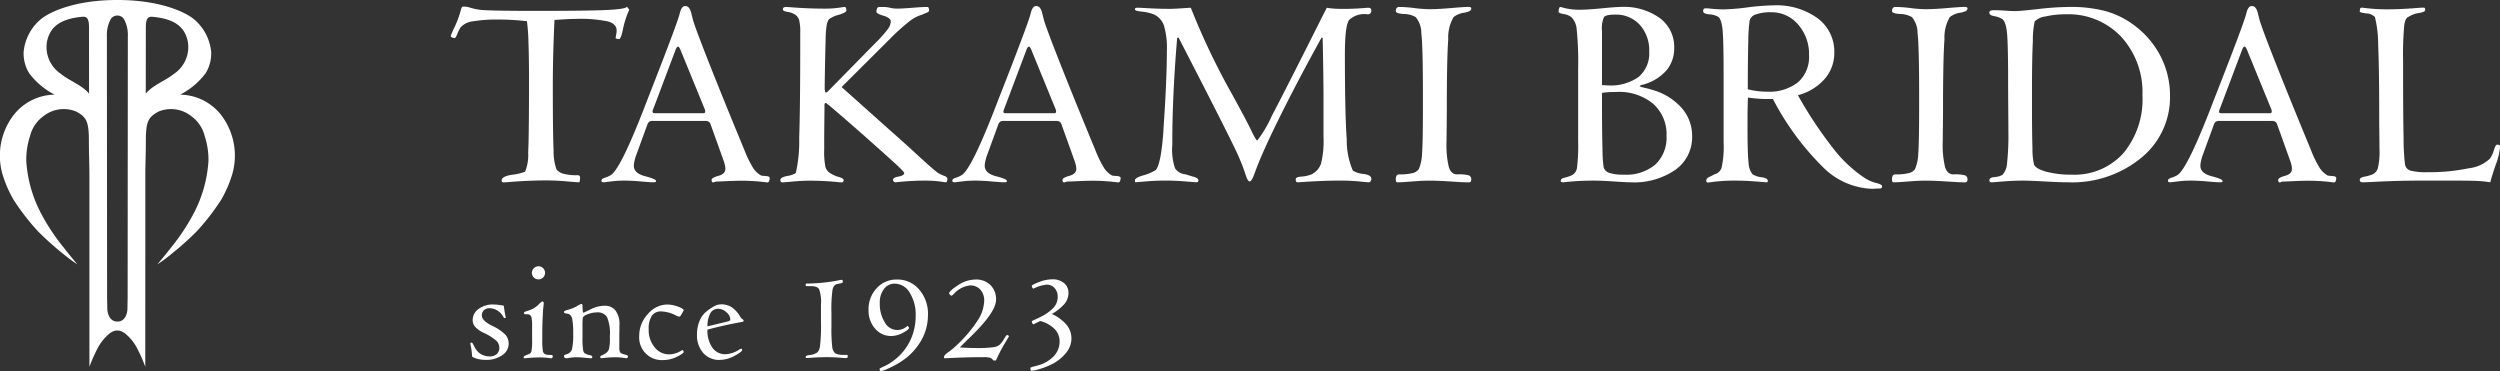 <svg xmlns="http://www.w3.org/2000/svg" viewBox="0 0 270.482 40.149">
  <rect x="0" y="0" width="270.482" height="40.149" fill="#333333" stroke="none"/>
  <g id="グループ_959" data-name="グループ 959" transform="translate(-287.728 -551.432)">
    <g id="グループ_956" data-name="グループ 956">
      <path id="パス_467" data-name="パス 467" d="M342.239,584.511a10.109,10.109,0,0,0,.184,1.138,1,1,0,0,1,.023.124.083.083,0,0,1-.047.057.258.258,0,0,1-.114.019c-.01,0-.046-.048-.108-.146a1.733,1.733,0,0,0-1.446-.923.924.924,0,0,0-.639.208.736.736,0,0,0-.231.577q0,.546,1.024,1.069c.026.015.048.028.068.038a4.915,4.915,0,0,1,1.455.973,1.477,1.477,0,0,1-.358,2.223,2.947,2.947,0,0,1-1.749.5,3.612,3.612,0,0,1-.82-.085,2.428,2.428,0,0,1-.673-.261,8.331,8.331,0,0,0-.169-1.3c-.015-.072-.024-.113-.024-.123a.1.1,0,0,1,.046-.073.167.167,0,0,1,.1-.035c.046,0,.118.1.216.293.071.143.135.261.191.353a1.656,1.656,0,0,0,.635.627,1.783,1.783,0,0,0,.888.227,1.127,1.127,0,0,0,.784-.25.908.908,0,0,0,.277-.711,1.036,1.036,0,0,0-.345-.75,5.685,5.685,0,0,0-1.354-.842,2.928,2.928,0,0,1-.916-.643,1.116,1.116,0,0,1-.268-.742,1.45,1.45,0,0,1,.637-1.192,2.547,2.547,0,0,1,1.585-.485,4.8,4.8,0,0,1,.5.031C341.783,584.432,342,584.465,342.239,584.511Z" fill="#fff"/>
      <path id="パス_468" data-name="パス 468" d="M346.414,584.05a.141.141,0,0,1,.108.05.243.243,0,0,1,.031.142c0,.082-.016.255-.046.519a5.82,5.82,0,0,0-.047.65c0,.021,0,.079-.008.177q-.054.946-.053,1.946v.646a7.19,7.19,0,0,0,.061,1.207.472.472,0,0,0,.223.354.921.921,0,0,0,.224.069,1.362,1.362,0,0,0,.261.024h.145a.339.339,0,0,1,.17.03.123.123,0,0,1,.046.108.292.292,0,0,1-.038.165.13.13,0,0,1-.116.058c-.026,0-.082-.005-.169-.015a7.207,7.207,0,0,0-1.016-.077,14.413,14.413,0,0,0-1.5.077c-.1.01-.164.015-.184.015a.175.175,0,0,1-.1-.019.094.094,0,0,1-.022-.073c0-.1.066-.169.2-.216a2.388,2.388,0,0,0,.345-.146.389.389,0,0,0,.292-.307,5.144,5.144,0,0,0,.077-1.146V586.78a4.546,4.546,0,0,0-.068-1.019.442.442,0,0,0-.262-.3.8.8,0,0,0-.112-.023,1.268,1.268,0,0,0-.158-.008h-.083a.292.292,0,0,1-.154-.03.111.111,0,0,1-.046-.1c0-.082.112-.155.338-.22a3.421,3.421,0,0,0,.638-.25,2.532,2.532,0,0,0,.634-.476Q346.322,584.05,346.414,584.05Zm-.424-3.808a.708.708,0,0,1,0,1.416.69.69,0,0,1-.507-.208.693.693,0,0,1,.008-1A.692.692,0,0,1,345.99,580.242Z" fill="#fff"/>
      <path id="パス_469" data-name="パス 469" d="M350.776,585.057a.106.106,0,0,1,.009.046c.015.108.041.162.077.162.015,0,.277-.126.788-.377a3.345,3.345,0,0,1,1.48-.377,1.434,1.434,0,0,1,1.2.531,2.42,2.42,0,0,1,.419,1.53c0,.041,0,.244-.007.608s-.008.708-.008,1.031v.769a1.439,1.439,0,0,0,.058.511.423.423,0,0,0,.227.2,3.427,3.427,0,0,0,.376.115c.179.042.27.1.27.185a.228.228,0,0,1-.043.142.13.13,0,0,1-.111.058c-.015,0-.153-.018-.412-.054a5.6,5.6,0,0,0-.772-.054,10.032,10.032,0,0,0-1.031.054l-.531.054c-.021,0-.041-.014-.062-.042a.162.162,0,0,1-.031-.1c0-.072.071-.136.212-.193a1.479,1.479,0,0,0,.327-.169.922.922,0,0,0,.4-.477,4.542,4.542,0,0,0,.1-1.23V587.8a4.532,4.532,0,0,0-.307-2.061,1.187,1.187,0,0,0-1.108-.508,2.639,2.639,0,0,0-.881.165,1.485,1.485,0,0,0-.565.289.411.411,0,0,0-.077.223,7.6,7.6,0,0,0-.024.769v1.277a7.964,7.964,0,0,0,.074,1.377c.049.22.135.341.258.361a1.368,1.368,0,0,0,.453.162c.185.036.277.1.277.2a.146.146,0,0,1-.031.107.187.187,0,0,1-.13.031c-.092,0-.316-.018-.67-.054s-.656-.054-.907-.054a4.306,4.306,0,0,0-.673.054l-.35.054a.363.363,0,0,1-.227-.058.213.213,0,0,1-.073-.18c0-.077.071-.136.215-.177a1.547,1.547,0,0,0,.246-.085.829.829,0,0,0,.42-.558,7.326,7.326,0,0,0,.112-1.6,8.362,8.362,0,0,0-.1-1.569.739.739,0,0,0-.349-.546,1.3,1.3,0,0,0-.317-.07c-.153-.02-.23-.074-.23-.161s.123-.156.369-.223q.215-.062.354-.108a3.606,3.606,0,0,0,.723-.327,1.63,1.63,0,0,1,.43-.211.1.1,0,0,1,.093.046.274.274,0,0,1,.03.146Z" fill="#fff"/>
      <path id="パス_470" data-name="パス 470" d="M361.642,585.126l-.284.477a.2.2,0,0,1-.07.066.278.278,0,0,1-.115.019,1.208,1.208,0,0,1-.307-.123,3.7,3.7,0,0,0-1.6-.439,1.16,1.16,0,0,0-1.02.481,2.6,2.6,0,0,0-.334,1.473,2.9,2.9,0,0,0,.642,1.927,1.985,1.985,0,0,0,1.58.765,2.558,2.558,0,0,0,1.261-.377.577.577,0,0,1,.17-.084c.025,0,.054.021.085.065a.22.22,0,0,1,.046.127q0,.17-.731.527a3.306,3.306,0,0,1-1.462.357,2.444,2.444,0,0,1-2.615-2.615,3.393,3.393,0,0,1,.943-2.369,2.779,2.779,0,0,1,2.065-1.023,3.406,3.406,0,0,1,1.188.227c.408.152.612.281.612.389a.116.116,0,0,1-.008.042C361.683,585.051,361.667,585.08,361.642,585.126Z" fill="#fff"/>
      <path id="パス_471" data-name="パス 471" d="M368.054,586.257h-.031l-.116.023q-1.86.339-3.638.815a3.207,3.207,0,0,0,.528,1.95,1.678,1.678,0,0,0,1.426.712,2.934,2.934,0,0,0,1.461-.485.834.834,0,0,1,.247-.115c.02,0,.041.015.061.046a.161.161,0,0,1,.031.092q0,.192-.823.635a3.385,3.385,0,0,1-1.608.442,2.275,2.275,0,0,1-1.78-.75,2.874,2.874,0,0,1-.673-2,3.818,3.818,0,0,1,.261-1.43,2.466,2.466,0,0,1,.716-1.023,5.414,5.414,0,0,1,.9-.612,1.569,1.569,0,0,1,.707-.2,2.122,2.122,0,0,1,1.169.315,3.106,3.106,0,0,1,.923,1.023.736.736,0,0,0,.234.262c.086.051.128.1.128.154a.15.15,0,0,1-.027.1A.162.162,0,0,1,368.054,586.257Zm-1.592-.046a.281.281,0,0,0,.038-.008c.164-.046.246-.118.246-.215a1.075,1.075,0,0,0-.415-.762,1.3,1.3,0,0,0-.892-.384.939.939,0,0,0-.854.481,2.915,2.915,0,0,0-.316,1.419Z" fill="#fff"/>
      <path id="パス_472" data-name="パス 472" d="M378.625,582.094l-.364.079c-.226.058-.38.259-.459.6a15.111,15.111,0,0,0-.119,2.487v1.52a17.065,17.065,0,0,0,.084,2.166,1.116,1.116,0,0,0,.3.693,1.17,1.17,0,0,0,.38.146,3.725,3.725,0,0,0,.673.044h.2a.178.178,0,0,1,.1.02c.016.013.024.056.024.13a.234.234,0,0,1-.035.151.175.175,0,0,1-.131.039h-.222q-.031,0-.2-.015-.831-.079-1.639-.08-.927,0-1.925.08-.213.015-.261.015c-.058,0-.093-.008-.106-.023a.174.174,0,0,1-.029-.087c0-.116.141-.188.42-.214a1.711,1.711,0,0,0,.705-.206c.206-.085.346-.318.42-.7a19.423,19.423,0,0,0,.11-2.712v-1.861a3.936,3.936,0,0,0-.205-1.647q-.205-.333-.879-.333h-.436a.177.177,0,0,1-.1-.02.127.127,0,0,1-.037-.091.254.254,0,0,1,.024-.131c.016-.023.053-.035.111-.035a18.439,18.439,0,0,0,3.366-.333,4.072,4.072,0,0,1,.427-.071c.027,0,.049.021.068.063a.417.417,0,0,1,.027.167c0,.068-.063.116-.19.142C378.689,582.083,378.652,582.089,378.625,582.094Z" fill="#fff"/>
      <path id="パス_473" data-name="パス 473" d="M381.7,584.953a3.289,3.289,0,0,1,.879-2.34,2.88,2.88,0,0,1,2.193-.939,3.065,3.065,0,0,1,2.4,1.077,4.011,4.011,0,0,1,.955,2.764,5.526,5.526,0,0,1-.736,2.76A6.643,6.643,0,0,1,385.3,590.5a8.991,8.991,0,0,1-1.386.76,3.783,3.783,0,0,1-.887.325c-.027,0-.057-.029-.092-.087a.307.307,0,0,1-.05-.151c0-.036.164-.13.494-.281a5.1,5.1,0,0,0,.915-.534,5.81,5.81,0,0,0,1.853-2.138,6.121,6.121,0,0,0,.65-2.8,4.426,4.426,0,0,0-.65-2.5,1.9,1.9,0,0,0-1.607-.974,1.419,1.419,0,0,0-1.172.578,2.36,2.36,0,0,0-.452,1.5,3.749,3.749,0,0,0,.547,2.118,1.528,1.528,0,0,0,2.336.463.457.457,0,0,1,.135-.079c.01,0,.036.029.079.087a.284.284,0,0,1,.063.119q0,.174-.646.527a2.659,2.659,0,0,1-1.278.352,2.239,2.239,0,0,1-1.747-.8A2.937,2.937,0,0,1,381.7,584.953Z" fill="#fff"/>
      <path id="パス_474" data-name="パス 474" d="M391.572,589.023q.523.031.99.048c.311.01.6.016.879.016a12.249,12.249,0,0,0,1.711-.084,1.427,1.427,0,0,0,.736-.273,3.392,3.392,0,0,0,.483-.645q.246-.408.3-.408a.306.306,0,0,1,.139.047c.055.032.083.059.083.08s-.166.295-.5.855a18.019,18.019,0,0,0-.915,1.774h-.277a.7.7,0,0,0-.321-.281,2.268,2.268,0,0,0-.732-.076q-1.885,0-3.77.1c-.232.011-.37.016-.412.016a.162.162,0,0,1-.079-.012.112.112,0,0,1-.023-.067v-.063c0-.127.152-.3.459-.511a7.74,7.74,0,0,0,.942-.788,14.35,14.35,0,0,0,2.218-2.617,4.154,4.154,0,0,0,.728-2.134,1.758,1.758,0,0,0-.416-1.232,1.441,1.441,0,0,0-1.12-.455,2.78,2.78,0,0,0-1.758.926.936.936,0,0,1-.238.19.308.308,0,0,1-.154-.1c-.072-.063-.107-.113-.107-.15q0-.261.95-.883a3.459,3.459,0,0,1,1.909-.622,2.192,2.192,0,0,1,1.611.6,2.131,2.131,0,0,1,.606,1.588q0,1.314-2.661,3.912Q392.016,588.572,391.572,589.023Z" fill="#fff"/>
      <path id="パス_475" data-name="パス 475" d="M401.532,585.4a4.587,4.587,0,0,1,1.6,1.184,2.339,2.339,0,0,1,.518,1.493,2.489,2.489,0,0,1-.6,1.556A4.6,4.6,0,0,1,401.4,590.9a7.441,7.441,0,0,1-1.223.467,3.89,3.89,0,0,1-.86.182c-.026,0-.05-.031-.074-.1a.6.6,0,0,1-.036-.214q0-.054.4-.158c.148-.037.272-.071.372-.1a3.691,3.691,0,0,0,1.766-1.01,2.309,2.309,0,0,0,.625-1.611,1.872,1.872,0,0,0-.554-1.338,3.327,3.327,0,0,0-1.552-.856l-.618.309a.831.831,0,0,1-.074.04.112.112,0,0,1-.037.008c-.031,0-.068-.039-.111-.115a.422.422,0,0,1-.063-.194q0-.048.285-.174c.212-.1.4-.182.554-.262a5.047,5.047,0,0,0,1.518-1.053,1.731,1.731,0,0,0,.446-1.164,1.373,1.373,0,0,0-.335-.958,1.118,1.118,0,0,0-.868-.372,4.258,4.258,0,0,0-1.426.435q-.054,0-.114-.111a.42.42,0,0,1-.06-.182c0-.079.257-.218.768-.416a4.033,4.033,0,0,1,1.449-.3,1.9,1.9,0,0,1,1.272.408,1.332,1.332,0,0,1,.478,1.065,1.836,1.836,0,0,1-.407,1.157A5.174,5.174,0,0,1,401.532,585.4Z" fill="#fff"/>
    </g>
    <g id="グループ_957" data-name="グループ 957">
      <path id="パス_476" data-name="パス 476" d="M304.757,580.034c-.006.005-.121.06-.121.06A.473.473,0,0,0,304.757,580.034Zm6.9-16.156a5.728,5.728,0,0,0-4.442-2.205,7.994,7.994,0,0,0,2.762-2.321,4.083,4.083,0,0,0,.6-2.286,5.27,5.27,0,0,0-1.9-3.585c-1.143-.9-3.941-2.049-8.205-2.049h-.089c-4.265,0-7.061,1.146-8.2,2.049a5.269,5.269,0,0,0-1.9,3.585,4.091,4.091,0,0,0,.6,2.286,7.986,7.986,0,0,0,2.764,2.321,5.724,5.724,0,0,0-4.443,2.205,7.222,7.222,0,0,0-1.072,6.816,12.463,12.463,0,0,0,1.078,2.371,24.893,24.893,0,0,0,2.612,3.376,31.532,31.532,0,0,0,2.731,2.449,16.429,16.429,0,0,0,1.547,1.144s-.808-.947-1.471-1.807a22.1,22.1,0,0,1-2.38-3.556,14.076,14.076,0,0,1-1.677-5.8,8.2,8.2,0,0,1,.408-2.724,3.767,3.767,0,0,1,1.463-2.157,3.519,3.519,0,0,1,3.523-.491c1.109.594,1.38,1.061,1.38,3.2,0,1.32.055,2.636.057,3.714v.254l0,2.266v6.181s0,11.308,0,12a16.668,16.668,0,0,1,.817-1.868,5.09,5.09,0,0,1,1.491-1.834v.021a1.171,1.171,0,0,1,1.426,0v-.021a5.092,5.092,0,0,1,1.493,1.834,15.716,15.716,0,0,1,.815,1.868c0-.69.005-12,.005-12v-6.181l0-2.266v-.254c0-1.078.057-2.394.057-3.714,0-2.14.271-2.607,1.381-3.2a3.522,3.522,0,0,1,3.524.491,3.772,3.772,0,0,1,1.461,2.157,8.175,8.175,0,0,1,.408,2.724,14.061,14.061,0,0,1-1.677,5.8,22.149,22.149,0,0,1-2.379,3.556c-.663.86-1.472,1.807-1.472,1.807a16.421,16.421,0,0,0,1.547-1.144,31.8,31.8,0,0,0,2.733-2.449,25.151,25.151,0,0,0,2.611-3.376,12.461,12.461,0,0,0,1.078-2.371A7.225,7.225,0,0,0,311.655,563.878Zm-17.393-4.492a3.481,3.481,0,0,1-1.436-3.536c.317-1.367,1.217-2.348,3.755-2.6.491-.047.775.088.775,1.161,0,.763.006,7.148.006,7.148C296.55,560.594,295.223,560.179,294.262,559.386Zm7.25,25.538s-.043,1.139-.9,1.285a.064.064,0,0,1-.02,0,.358.358,0,0,1-.066.007.331.331,0,0,1-.07.006.08.08,0,0,1-.03,0,.085.085,0,0,1-.031,0,.312.312,0,0,1-.068-.006.4.4,0,0,1-.069-.007.055.055,0,0,1-.019,0c-.853-.146-.9-1.285-.9-1.285l-.026-1.3-.022-28.258a3.589,3.589,0,0,1,.432-1.892c.005-.007.015-.018.02-.026a.856.856,0,0,1,1.36,0l.023.031a3.571,3.571,0,0,1,.431,1.889l-.021,28.258Zm5.083-25.538c-.963.793-2.29,1.208-3.1,2.176,0,0,.008-6.385.008-7.148,0-1.073.283-1.208.774-1.161,2.539.249,3.439,1.23,3.754,2.6A3.478,3.478,0,0,1,306.6,559.386Zm-1.838,20.648h0Zm-8.658,0a.407.407,0,0,0,.122.06S296.1,580.039,296.1,580.034Zm0,0h0Z" fill="#fff"/>
    </g>
    <g id="グループ_958" data-name="グループ 958">
      <path id="パス_477" data-name="パス 477" d="M355.557,552.153l.256.33a9.636,9.636,0,0,0-.683,2.1q-.219,1.074-.429,1.074a.826.826,0,0,1-.262-.038c-.075-.024-.113-.052-.113-.082a.174.174,0,0,1,.015-.053.182.182,0,0,0,.015-.068,2.426,2.426,0,0,1,.045-.277,2.148,2.148,0,0,0,.045-.4q0-.722-.954-.992a15.047,15.047,0,0,0-3.507-.27q-.691,0-2.1.105a.725.725,0,0,0-.166.015q-.088,1.848-.134,3.65t-.046,3.575q0,5.152.083,6.85a5.981,5.981,0,0,0,.308,2.073,1.342,1.342,0,0,0,.773.488,5.422,5.422,0,0,0,1.45.157.453.453,0,0,1,.27.053.346.346,0,0,1,.061.248,1.524,1.524,0,0,1-.031.338c-.02.085-.05.128-.09.128-.11,0-.56-.036-1.352-.105s-1.517-.1-2.178-.1q-1.846,0-3.9.164c-.351.03-.571.046-.661.046a.358.358,0,0,1-.226-.046.237.237,0,0,1-.045-.164q0-.437,1.142-.616a5.411,5.411,0,0,0,1.4-.331,4.861,4.861,0,0,0,.331-2.08q.09-1.841.09-7.8,0-2.448-.061-4.116a20.951,20.951,0,0,0-.164-2.283q-.811-.09-1.556-.135t-1.449-.045a16.012,16.012,0,0,0-2.816.188,2.163,2.163,0,0,0-1.315.608,3.134,3.134,0,0,0-.383.729c-.125.315-.223.473-.292.473a.663.663,0,0,1-.3-.068c-.09-.045-.135-.1-.135-.158a9.284,9.284,0,0,1,.428-.976,11.273,11.273,0,0,0,.683-1.878.839.839,0,0,1,.128-.292.441.441,0,0,1,.188-.023,1.862,1.862,0,0,1,.36.03,3.248,3.248,0,0,1,.376.1,6,6,0,0,0,1.667.255q1.231.076,5.438.076,5.707,0,7.7-.1T355.557,552.153Z" fill="#fff"/>
      <path id="パス_478" data-name="パス 478" d="M366.048,568.9l-1.442-4.025a.554.554,0,0,0-.2-.278.786.786,0,0,0-.413-.083h-5.6a.732.732,0,0,0-.428.09.879.879,0,0,0-.218.361l-1.261,3.455c-.051.18-.093.353-.128.518a2.112,2.112,0,0,0-.053.428q0,.812,1.2,1.126t1.2.511a.129.129,0,0,1-.053.121.7.7,0,0,1-.263.03q-.285,0-1.329-.091t-1.8-.09a11.619,11.619,0,0,0-1.442.09q-.722.091-.751.091a.421.421,0,0,1-.21-.038.155.155,0,0,1-.06-.143c0-.13.12-.232.36-.308a2.7,2.7,0,0,0,.586-.248q.992-.45,3.485-6.8.5-1.277.766-1.968,1.366-3.484,2.238-5.8t1.021-2.892q.015-.075.06-.225.182-.646.556-.646.465,0,.646.751.12.482.21.826.316,1.036,1.8,4.792t3.74,9.208a11.465,11.465,0,0,0,.977,1.99,2.594,2.594,0,0,0,.841.773,3.522,3.522,0,0,0,.45.046q.467.03.466.2a.819.819,0,0,1-.067.368.2.2,0,0,1-.173.128c-.03,0-.126-.011-.286-.03a20.641,20.641,0,0,0-2.493-.151q-.752,0-1.675.046c-.616.03-.979.044-1.089.044a.455.455,0,0,0-.165.045.509.509,0,0,1-.136.046.175.175,0,0,1-.15-.06.367.367,0,0,1-.045-.211q0-.24.744-.443t.743-.758a1.732,1.732,0,0,0-.037-.338A3.385,3.385,0,0,0,366.048,568.9Zm-4.7-12.077a.678.678,0,0,1-.03-.075q-.135-.27-.21-.27a.187.187,0,0,0-.135.06.652.652,0,0,0-.12.2l-2.419,6.413a1.392,1.392,0,0,0-.075.188.575.575,0,0,0-.03.158.24.24,0,0,0,.053.15.609.609,0,0,0,.263.03h5.167a.172.172,0,0,0,.21-.21.6.6,0,0,0-.022-.158.913.913,0,0,0-.068-.172Z" fill="#fff"/>
      <path id="パス_479" data-name="パス 479" d="M378.781,560.85l5.723,5.107q.961.842,2.569,2.321t2.148,1.87a4.628,4.628,0,0,0,.676.316q.33.12.33.33a.663.663,0,0,1-.045.248c-.03.075-.065.113-.105.113-.02,0-.075-.006-.166-.016a12.367,12.367,0,0,0-2.088-.165,27.848,27.848,0,0,0-2.913.151c-.151.019-.246.03-.286.03a.253.253,0,0,1-.2-.076.322.322,0,0,1-.068-.225q0-.21.6-.323c.4-.075.6-.2.6-.383q0-.075-.354-.435t-.878-.826q-2.584-2.33-4.679-4.154t-2.276-1.945l-.15-.12-.015-.015a.175.175,0,0,0-.135-.076.116.116,0,0,0-.1.053.215.215,0,0,0-.038.128V563q0,.257-.014,1.48t-.016,2.185v.931a8.444,8.444,0,0,0,.128,1.878,1.163,1.163,0,0,0,.5.676,3.134,3.134,0,0,0,.946.428c.351.1.526.208.526.338a.337.337,0,0,1-.06.2.29.29,0,0,1-.2.046c-.041,0-.16-.011-.361-.03q-1.547-.152-3.049-.151-.826,0-1.8.09t-1.1.091a.291.291,0,0,1-.218-.06.325.325,0,0,1-.052-.211q0-.27.736-.42a2.412,2.412,0,0,0,.931-.316,15.489,15.489,0,0,0,.368-3.793q.113-3.282.113-10.3v-1.081a5.274,5.274,0,0,0-.12-1.382,1.087,1.087,0,0,0-.436-.586,1.967,1.967,0,0,0-.811-.293q-.512-.081-.511-.263a.242.242,0,0,1,.083-.21.517.517,0,0,1,.292-.06c.051,0,.206.01.466.03q1.893.15,3.725.15a11.1,11.1,0,0,0,1.938-.165c.09-.01.15-.015.181-.015a.146.146,0,0,1,.135.1.729.729,0,0,1,.045.293q0,.2-.834.458a2.908,2.908,0,0,0-1.074.5,2.011,2.011,0,0,0-.225.653,10.048,10.048,0,0,0-.105,1.39q-.047,1.728-.075,3.237t-.031,2.275l.045.166a.408.408,0,0,0,.016.158.05.05,0,0,0,.045.022.288.288,0,0,0,.112-.03.333.333,0,0,0,.1-.06l5.017-5.107a15.635,15.635,0,0,0,1.442-1.585,1.615,1.615,0,0,0,.376-.879c0-.27-.259-.483-.774-.638s-.774-.293-.774-.413a.853.853,0,0,1,.075-.413.259.259,0,0,1,.241-.128h.511a3.793,3.793,0,0,1,.645.09,3.829,3.829,0,0,0,.691.09q.586,0,1.7-.09t1.645-.09a.145.145,0,0,1,.135.1.729.729,0,0,1,.045.293c0,.089-.105.175-.315.255a4.32,4.32,0,0,0-.421.18,4.135,4.135,0,0,0-1.359.7,22.361,22.361,0,0,0-2.186,1.975Z" fill="#fff"/>
      <path id="パス_480" data-name="パス 480" d="M404.011,568.9l-1.442-4.025a.554.554,0,0,0-.2-.278.786.786,0,0,0-.413-.083h-5.6a.728.728,0,0,0-.427.09.868.868,0,0,0-.219.361l-1.261,3.455q-.075.27-.128.518a2.113,2.113,0,0,0-.053.428q0,.812,1.2,1.126t1.2.511a.129.129,0,0,1-.053.121.7.7,0,0,1-.263.03q-.285,0-1.329-.091t-1.795-.09a11.632,11.632,0,0,0-1.442.09q-.721.091-.751.091a.421.421,0,0,1-.21-.038.155.155,0,0,1-.06-.143c0-.13.12-.232.36-.308a2.7,2.7,0,0,0,.586-.248q.991-.45,3.485-6.8.495-1.277.766-1.968,1.367-3.484,2.238-5.8t1.021-2.892q.015-.075.06-.225.182-.646.556-.646.467,0,.646.751.12.482.21.826.316,1.036,1.8,4.792t3.74,9.208a11.463,11.463,0,0,0,.977,1.99,2.593,2.593,0,0,0,.841.773,3.522,3.522,0,0,0,.45.046q.466.03.466.2a.805.805,0,0,1-.067.368.2.2,0,0,1-.173.128c-.03,0-.125-.011-.286-.03a20.641,20.641,0,0,0-2.493-.151q-.752,0-1.675.046c-.616.03-.979.044-1.089.044a.455.455,0,0,0-.165.045.519.519,0,0,1-.135.046.174.174,0,0,1-.15-.06.358.358,0,0,1-.046-.211q0-.24.744-.443t.743-.758a1.731,1.731,0,0,0-.037-.338A3.381,3.381,0,0,0,404.011,568.9Zm-4.7-12.077a.518.518,0,0,1-.031-.075c-.089-.18-.16-.27-.21-.27a.187.187,0,0,0-.135.06.653.653,0,0,0-.12.2l-2.419,6.413a1.533,1.533,0,0,0-.075.188.574.574,0,0,0-.03.158.24.24,0,0,0,.053.15.612.612,0,0,0,.263.03h5.167a.172.172,0,0,0,.21-.21.6.6,0,0,0-.022-.158.913.913,0,0,0-.068-.172Z" fill="#fff"/>
      <path id="パス_481" data-name="パス 481" d="M416.566,552.273a76.088,76.088,0,0,0,4.506,9.433q1.128,2.058,1.668,3.109.21.391.481.977.42.842.54.841a12.964,12.964,0,0,0,1.563-2.651q1.4-2.65,5.948-11.709c.24.04.491.07.751.09s.616.031,1.066.031q1.187,0,2.4-.106.21-.015.27-.015a.386.386,0,0,1,.248.068.246.246,0,0,1,.083.2.366.366,0,0,1-.421.435,2.419,2.419,0,0,0-1.968.608q-.465.609-.465,3.733,0,6.459.2,9.193a8.24,8.24,0,0,0,.661,3.38,2.533,2.533,0,0,0,1.149.36c.565.081.849.251.849.511a.484.484,0,0,1-.076.278.227.227,0,0,1-.2.113c-.07,0-.22-.011-.45-.03a23.115,23.115,0,0,0-2.569-.151q-1.953,0-4.071.151c-.31.019-.5.03-.571.03-.1,0-.165-.023-.195-.068a.523.523,0,0,1-.045-.263q0-.24.586-.278a3.687,3.687,0,0,0,1.126-.248,2.034,2.034,0,0,0,1.022-1.156,10.041,10.041,0,0,0,.271-2.869v-4.041q0-1.172-.023-2.839t-.068-3.86l-.12-.03q-2.118,3.83-3.853,7.255t-2.666,5.6q-.36.812-.721,1.818-.315.887-.541.886-.21,0-.435-.706-.3-.93-.646-1.727-.316-.781-1.856-3.838t-4.754-9.29l-.15.03q-.27,3.184-.4,6.076t-.128,5.234v.286a6.276,6.276,0,0,0,.3,2.523,1.507,1.507,0,0,0,1.141.646c.241.08.521.166.842.256q.54.15.54.391a.209.209,0,0,1-.052.164.3.3,0,0,1-.188.046q-.075,0-1.187-.091t-2.163-.09q-1.037,0-2.1.09t-1.1.091c-.03,0-.048-.008-.052-.023a1.335,1.335,0,0,1-.023-.187c0-.181.3-.359.894-.534a5.018,5.018,0,0,0,1.359-.578q.57-.632.826-4.206c.01-.241.02-.426.03-.556q.165-2.388.256-4.514t.089-3.582a8.573,8.573,0,0,0-.322-2.8,2.09,2.09,0,0,0-1.12-1.194,5.29,5.29,0,0,0-1.314-.293c-.465-.045-.7-.122-.7-.233a.155.155,0,0,1,.06-.142.654.654,0,0,1,.285-.038c.05,0,.185.005.406.015q1.562.1,3,.106.48,0,1.788-.091Q416.4,552.273,416.566,552.273Z" fill="#fff"/>
      <path id="パス_482" data-name="パス 482" d="M446.5,552.183a.894.894,0,0,1,.346.038c.04.024.059.082.059.173q0,.27-.766.413a2.374,2.374,0,0,0-1.141.472,4.324,4.324,0,0,0-.579,2.4q-.157,2.037-.157,7.759,0,.72-.015,1.81t-.015,1.479a10.307,10.307,0,0,0,.255,2.8q.255.774.9.773a4.116,4.116,0,0,1,1.285.113.443.443,0,0,1,.232.443.351.351,0,0,1-.059.241.446.446,0,0,1-.286.06h-.15q-.392,0-1.758-.091t-2.328-.09q-.692,0-1.81.09t-1.585.091a.168.168,0,0,1-.135-.053.434.434,0,0,1-.045-.248.759.759,0,0,1,.09-.443.343.343,0,0,1,.285-.113,5.549,5.549,0,0,0,1.443-.142,1.1,1.1,0,0,0,.676-.443,4.872,4.872,0,0,0,.345-1.713q.09-1.216.09-5v-1.352q0-5.256-.172-6.647a2.691,2.691,0,0,0-.609-1.72,2.616,2.616,0,0,0-1.284-.338q-.864-.051-.864-.308a.531.531,0,0,1,.09-.337.343.343,0,0,1,.285-.113h.151a14.369,14.369,0,0,1,1.5.12,14.252,14.252,0,0,0,1.577.12q.946,0,2.336-.12T446.5,552.183Z" fill="#fff"/>
      <path id="パス_483" data-name="パス 483" d="M463.111,552.183a6.656,6.656,0,0,1,4.205,1.209,3.867,3.867,0,0,1,1.548,3.207,3.7,3.7,0,0,1-.751,2.344,5.043,5.043,0,0,1-2.254,1.531,1.722,1.722,0,0,1-.42.121c-.191.05-.285.105-.285.165q0,.06.54.18a8.75,8.75,0,0,1,.931.255,6.549,6.549,0,0,1,3.08,1.953,4.56,4.56,0,0,1,1.1,3.02,4.321,4.321,0,0,1-1.8,3.627,7.83,7.83,0,0,1-4.844,1.36q-.495,0-1.833-.091t-2.132-.09a29.235,29.235,0,0,0-3.05.151c-.15.019-.24.03-.27.03a.39.39,0,0,1-.24-.046.179.179,0,0,1-.045-.135q0-.225.45-.33a3.612,3.612,0,0,0,.811-.286,1.069,1.069,0,0,0,.5-.8,19.979,19.979,0,0,0,.12-2.862v-7.841a34.927,34.927,0,0,0-.157-4.243,2.084,2.084,0,0,0-.579-1.33,1.822,1.822,0,0,0-.826-.33q-.557-.1-.556-.225a1.259,1.259,0,0,1,.053-.368c.035-.115.077-.173.127-.173a.917.917,0,0,1,.2.045,6.483,6.483,0,0,0,1.832.255q.9,0,2.426-.15T463.111,552.183Zm-2.058,8.457c.08,0,.188.005.323.015s.233.015.292.015a5.221,5.221,0,0,0,3.358-.924,3.327,3.327,0,0,0,1.134-2.741,4.09,4.09,0,0,0-1.022-2.892,3.472,3.472,0,0,0-2.673-1.1q-.977,0-1.194.263a3.045,3.045,0,0,0-.218,1.524v5.844Zm0,.841V563q0,2.719.052,4.514a14.828,14.828,0,0,0,.128,2.035.949.949,0,0,0,.646.6,4.955,4.955,0,0,0,1.547.181,4.868,4.868,0,0,0,3.4-1.1,3.972,3.972,0,0,0,1.209-3.087,4.4,4.4,0,0,0-1.449-3.485,5.779,5.779,0,0,0-3.958-1.277c-.271,0-.536.008-.8.022S461.313,561.441,461.053,561.481Z" fill="#fff"/>
      <path id="パス_484" data-name="パス 484" d="M482.251,561.736a44.086,44.086,0,0,0,3.725,5.633,14.469,14.469,0,0,0,3.41,3.26,4.233,4.233,0,0,0,1.329.6c.426.1.638.22.638.36a.232.232,0,0,1-.067.181.3.3,0,0,1-.2.059h-.2c-.041,0-.13.005-.271.016s-.265.014-.375.014a7.9,7.9,0,0,1-5.288-2.35,29.389,29.389,0,0,1-5.407-7.368h-.812q-.375,0-.848-.037c-.315-.026-.664-.063-1.044-.113q-.015.315-.03,1t-.015,1.06V565.1q0,3.035.12,3.973a2.048,2.048,0,0,0,.436,1.224,2.435,2.435,0,0,0,.991.316c.43.06.646.19.646.39a.42.42,0,0,1-.03.128c-.01.015-.04.023-.09.023q-.015,0-1.187-.091t-2.3-.09a18.241,18.241,0,0,0-2.629.181,2.128,2.128,0,0,1-.225.029.188.188,0,0,1-.15-.052.237.237,0,0,1-.045-.158q0-.24.345-.405a5.178,5.178,0,0,0,.526-.271,1.075,1.075,0,0,0,.789-.728,10.238,10.238,0,0,0,.217-2.727v-7.254q0-4.026-.128-5.07t-.458-1.27a2.158,2.158,0,0,0-.954-.262c-.445-.046-.668-.153-.668-.324a.457.457,0,0,1,.053-.262c.035-.045.127-.068.278-.068.039,0,.13.005.27.015a13.978,13.978,0,0,0,1.637.1,24.215,24.215,0,0,0,2.569-.217,24.674,24.674,0,0,1,2.794-.218,7.556,7.556,0,0,1,4.784,1.4,4.476,4.476,0,0,1,1.8,3.7,4.262,4.262,0,0,1-1.036,2.854A5.822,5.822,0,0,1,482.251,561.736Zm-5.423-.646a8.8,8.8,0,0,0,1.059.2,8.3,8.3,0,0,0,.984.06,5.057,5.057,0,0,0,3.395-1.022,3.635,3.635,0,0,0,1.186-2.914,4.831,4.831,0,0,0-1.179-3.327,3.75,3.75,0,0,0-2.922-1.329,4.623,4.623,0,0,0-1.644.233.971.971,0,0,0-.684.668,17.945,17.945,0,0,0-.142,2.276Q476.827,557.8,476.828,561.09Z" fill="#fff"/>
      <path id="パス_485" data-name="パス 485" d="M500.187,552.183a.894.894,0,0,1,.346.038c.04.024.059.082.059.173q0,.27-.765.413a2.374,2.374,0,0,0-1.142.472,4.318,4.318,0,0,0-.578,2.4q-.159,2.037-.158,7.759,0,.72-.015,1.81t-.015,1.479a10.307,10.307,0,0,0,.255,2.8q.255.774.9.773a4.111,4.111,0,0,1,1.285.113.443.443,0,0,1,.232.443.351.351,0,0,1-.059.241.444.444,0,0,1-.286.06h-.15q-.391,0-1.757-.091t-2.329-.09q-.69,0-1.81.09t-1.584.091a.17.17,0,0,1-.136-.053.437.437,0,0,1-.044-.248.76.76,0,0,1,.089-.443.346.346,0,0,1,.286-.113,5.54,5.54,0,0,0,1.442-.142,1.1,1.1,0,0,0,.676-.443,4.872,4.872,0,0,0,.345-1.713q.09-1.216.091-5v-1.352q0-5.256-.173-6.647a2.685,2.685,0,0,0-.609-1.72,2.613,2.613,0,0,0-1.284-.338c-.576-.034-.863-.137-.863-.308a.532.532,0,0,1,.089-.337.346.346,0,0,1,.286-.113h.15a14.369,14.369,0,0,1,1.5.12,14.269,14.269,0,0,0,1.577.12q.947,0,2.336-.12T500.187,552.183Z" fill="#fff"/>
      <path id="パス_486" data-name="パス 486" d="M505.741,552.633q.541,0,2.524-.225a30.853,30.853,0,0,1,3.41-.225,14.566,14.566,0,0,1,3.822.443,9.178,9.178,0,0,1,2.967,1.42,9.726,9.726,0,0,1,3,3.424,9.3,9.3,0,0,1,1.044,4.341,8.439,8.439,0,0,1-3.1,6.685,11.772,11.772,0,0,1-7.939,2.659q-.887,0-2.516-.091t-2.38-.09q-1.023,0-2.133.09t-1.187.091a.4.4,0,0,1-.233-.046.258.258,0,0,1-.053-.2c.01-.18.2-.287.571-.323a1.927,1.927,0,0,0,.841-.233,2.065,2.065,0,0,0,.5-1.277,27.78,27.78,0,0,0,.142-3.424q0-.631-.015-2.448t-.015-3.005q0-4.311-.142-5.408t-.534-1.321a2.45,2.45,0,0,0-.833-.293q-.519-.1-.519-.353a.236.236,0,0,1,.1-.225.878.878,0,0,1,.391-.06h.21c.211,0,.543.014,1,.044S505.481,552.633,505.741,552.633Zm1.833,8.307v1.938q0,3.05.052,4.581a7.457,7.457,0,0,0,.173,1.788q.225.465,1.36.774a10.384,10.384,0,0,0,2.7.308,7.113,7.113,0,0,0,5.6-2.321,9.092,9.092,0,0,0,2.066-6.272,8.858,8.858,0,0,0-2.291-6.316,7.832,7.832,0,0,0-5.986-2.441,9.563,9.563,0,0,0-2.208.233,2.057,2.057,0,0,0-1.172.533,9.55,9.55,0,0,0-.2,2.126Q507.574,557.8,507.574,560.94Z" fill="#fff"/>
      <path id="パス_487" data-name="パス 487" d="M535.535,568.9l-1.442-4.025a.554.554,0,0,0-.2-.278.786.786,0,0,0-.413-.083h-5.6a.732.732,0,0,0-.428.09.878.878,0,0,0-.218.361l-1.261,3.455q-.075.27-.128.518a2.114,2.114,0,0,0-.053.428q0,.812,1.2,1.126t1.2.511a.129.129,0,0,1-.053.121.7.7,0,0,1-.263.03q-.285,0-1.329-.091t-1.795-.09a11.62,11.62,0,0,0-1.442.09q-.721.091-.751.091a.421.421,0,0,1-.21-.038.155.155,0,0,1-.06-.143c0-.13.12-.232.36-.308a2.7,2.7,0,0,0,.586-.248q.992-.45,3.485-6.8.495-1.277.766-1.968,1.367-3.484,2.238-5.8t1.021-2.892q.015-.075.06-.225.182-.646.556-.646.466,0,.646.751.12.482.21.826.316,1.036,1.8,4.792t3.74,9.208a11.467,11.467,0,0,0,.977,1.99,2.594,2.594,0,0,0,.841.773,3.522,3.522,0,0,0,.45.046q.466.03.466.2a.805.805,0,0,1-.067.368.2.2,0,0,1-.173.128c-.03,0-.125-.011-.286-.03a20.641,20.641,0,0,0-2.493-.151q-.752,0-1.675.046c-.616.03-.979.044-1.089.044a.455.455,0,0,0-.165.045.52.52,0,0,1-.135.046.173.173,0,0,1-.15-.06.358.358,0,0,1-.046-.211q0-.24.744-.443t.743-.758a1.734,1.734,0,0,0-.037-.338A3.391,3.391,0,0,0,535.535,568.9Zm-4.7-12.077a.518.518,0,0,1-.031-.075c-.089-.18-.16-.27-.21-.27a.187.187,0,0,0-.135.06.653.653,0,0,0-.12.2l-2.419,6.413a1.392,1.392,0,0,0-.075.188.573.573,0,0,0-.03.158.239.239,0,0,0,.053.15.609.609,0,0,0,.263.03H533.3a.172.172,0,0,0,.21-.21.6.6,0,0,0-.022-.158.913.913,0,0,0-.068-.172Z" fill="#fff"/>
      <path id="パス_488" data-name="パス 488" d="M557.158,571.155a11.842,11.842,0,0,0-1.231-.135q-.707-.047-2.358-.046h-4.011q-2.524,0-5.317.151c-.441.019-.717.03-.827.03a.522.522,0,0,1-.293-.06.245.245,0,0,1-.082-.211q.015-.24.465-.33a4.4,4.4,0,0,0,.767-.2,1.06,1.06,0,0,0,.713-.7,7.364,7.364,0,0,0,.188-2.066q0-.39-.016-1.6t-.014-2.065q0-5.062-.113-7.578a12.376,12.376,0,0,0-.353-3.073,1.356,1.356,0,0,0-.931-.39q-.707-.09-.706-.2a1.108,1.108,0,0,1,.052-.346c.025-.05.083-.075.173-.075.03,0,.125.01.286.03a19,19,0,0,0,2.388.15q1.562,0,3.349-.15c.291-.02.476-.03.556-.03h.09c.08,0,.131.018.151.053a.516.516,0,0,1,.029.218c0,.13-.227.233-.683.308a2.723,2.723,0,0,0-1.134.427q-.33.092-.45.932a35.575,35.575,0,0,0-.121,3.815v.947q0,4.851.053,7.337a23.675,23.675,0,0,0,.157,2.937.847.847,0,0,0,.609.661,6.749,6.749,0,0,0,1.825.165,20.556,20.556,0,0,0,4.439-.421,3.973,3.973,0,0,0,2.32-1.051,3.242,3.242,0,0,0,.429-.931c.115-.381.227-.571.338-.571a.472.472,0,0,1,.262.045.259.259,0,0,1,.053.2,6.6,6.6,0,0,1-.443,1.87Q557.323,570.494,557.158,571.155Z" fill="#fff"/>
    </g>
  </g>
</svg>
